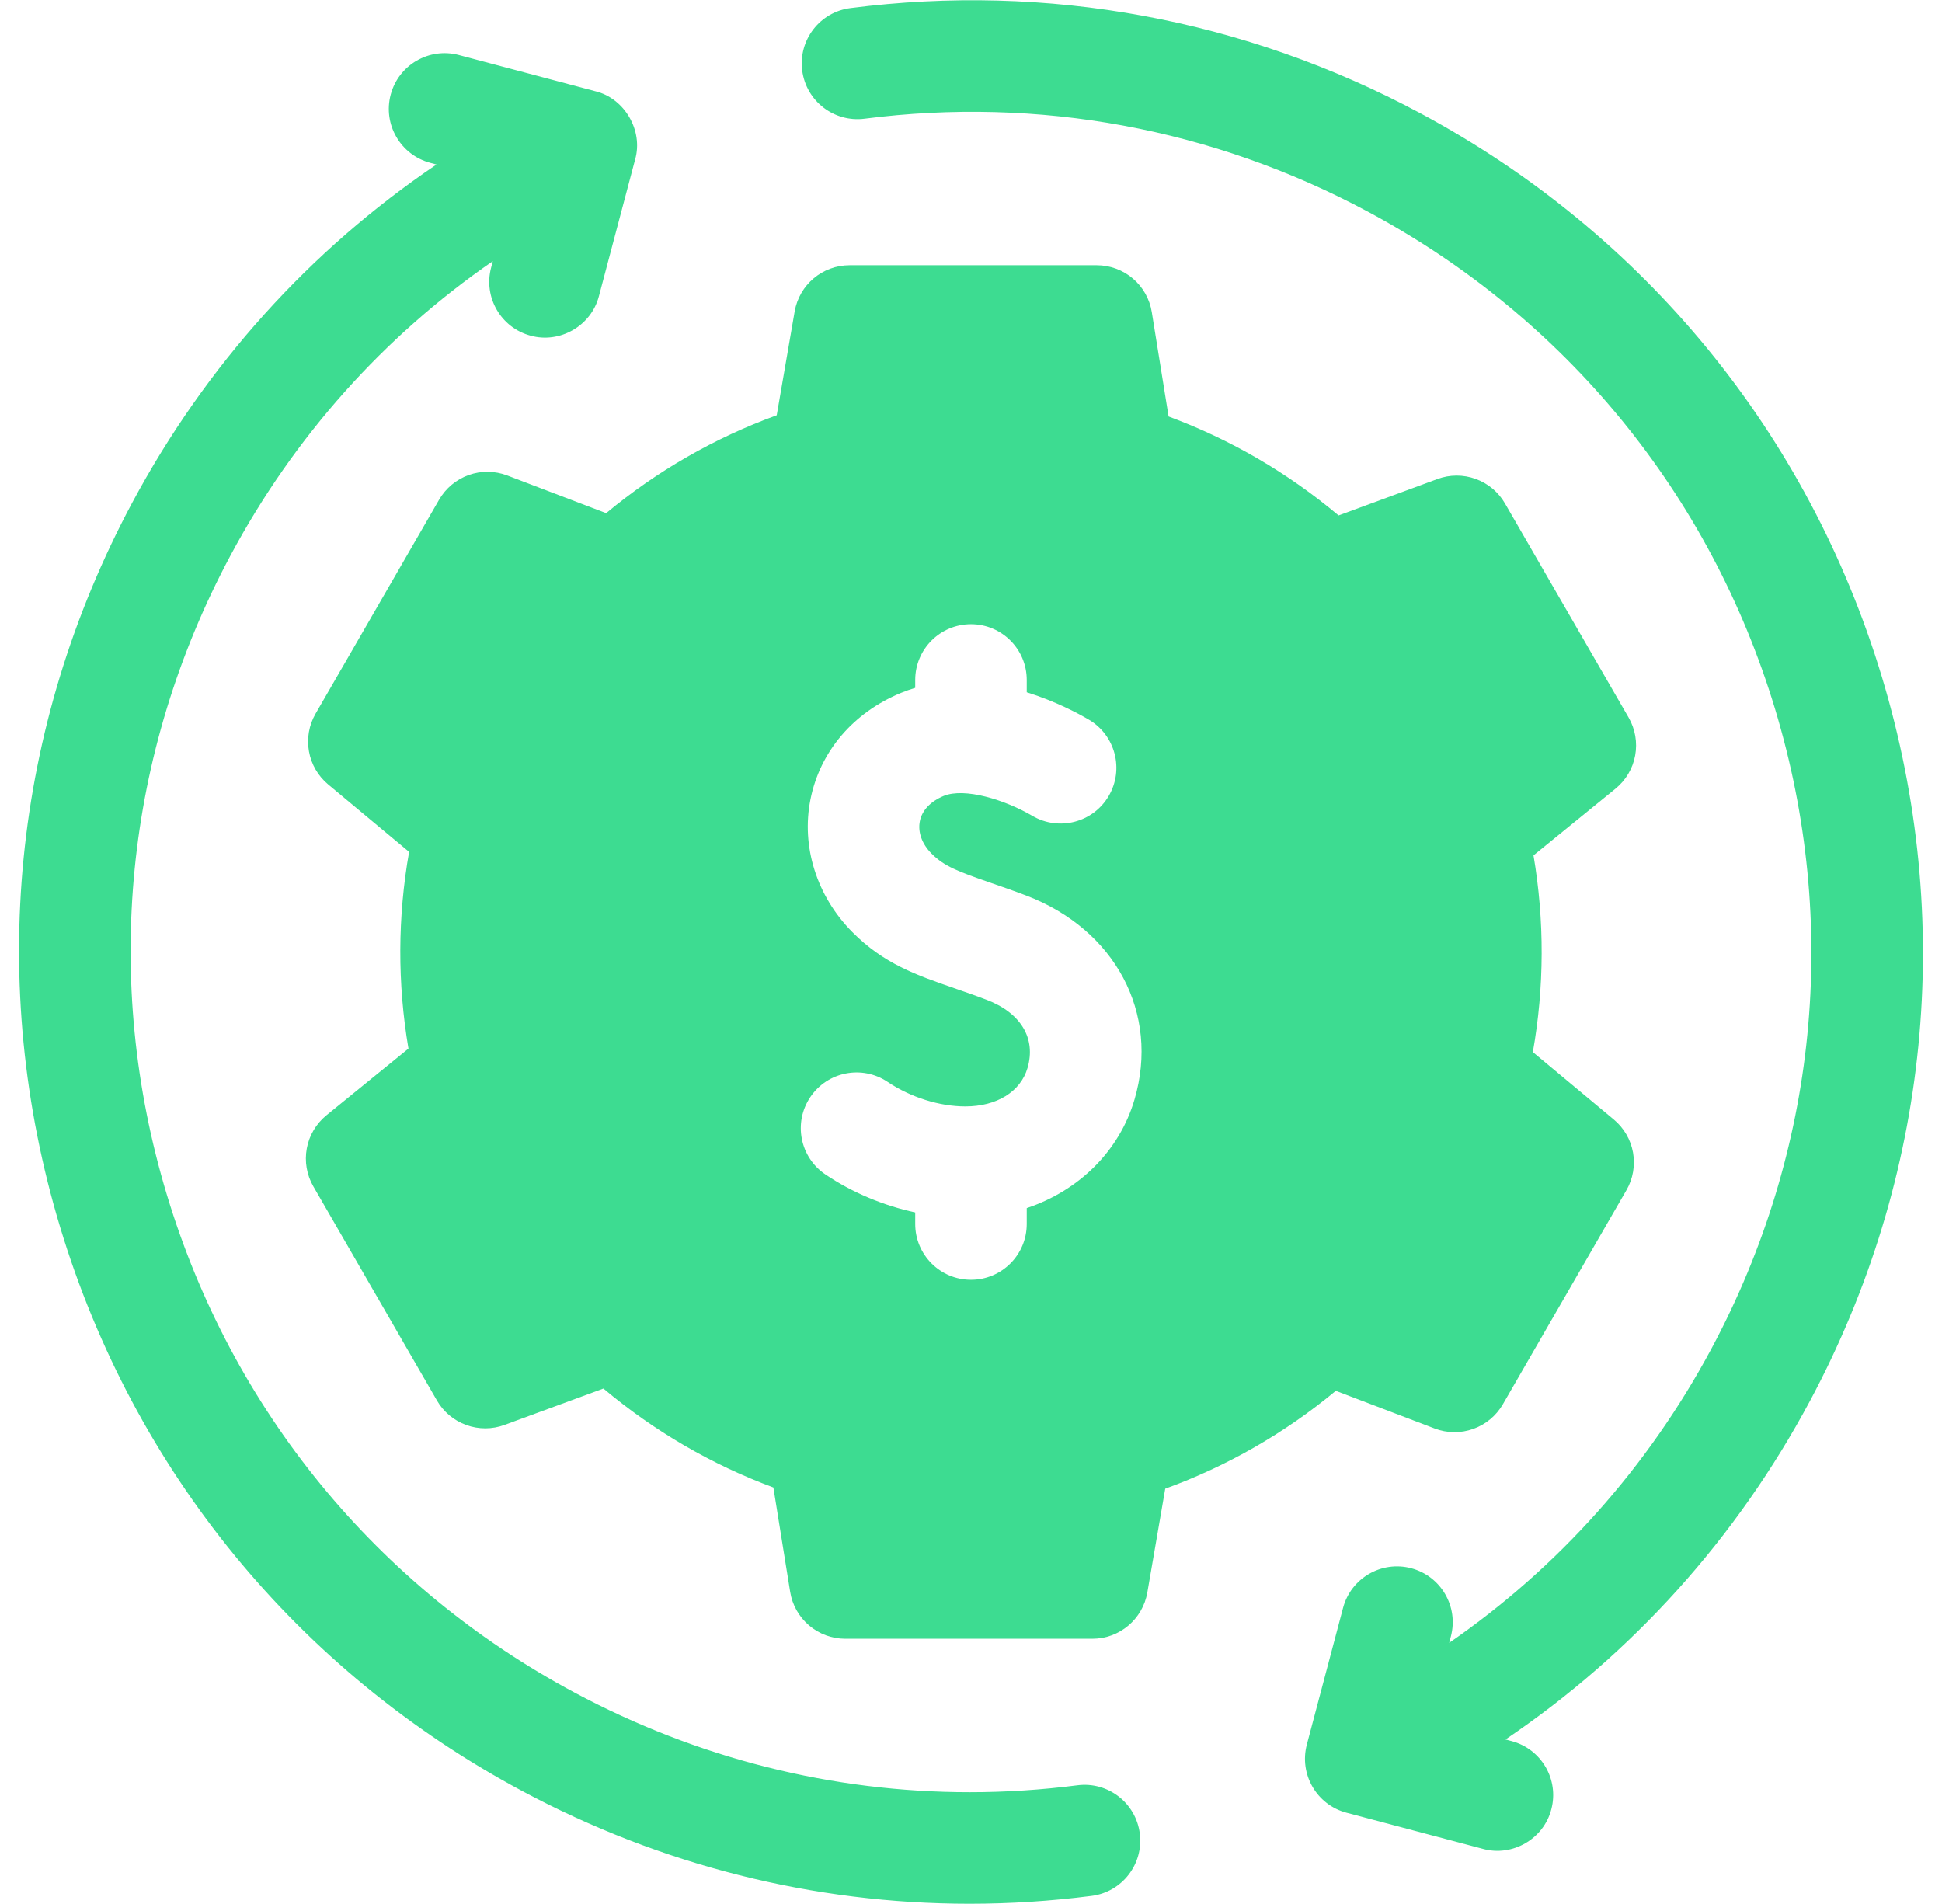 <svg width="51" height="50" viewBox="0 0 51 50" fill="none" xmlns="http://www.w3.org/2000/svg">
<path d="M49.419 17.768C47.487 11.38 43.183 6.125 37.3 2.973C32.685 0.501 27.51 -0.454 22.333 0.212C21.531 0.315 20.964 1.049 21.067 1.851C21.17 2.653 21.903 3.22 22.706 3.117C27.274 2.53 31.843 3.372 35.917 5.555C41.111 8.337 44.91 12.976 46.615 18.616C48.321 24.256 47.727 30.223 44.945 35.417C43.272 38.538 40.922 41.165 38.058 43.142L38.102 42.974C38.309 42.192 37.844 41.391 37.062 41.183C36.28 40.976 35.478 41.442 35.271 42.224L34.32 45.812C34.113 46.594 34.578 47.396 35.36 47.603L38.949 48.554C39.71 48.763 40.535 48.302 40.74 47.514C40.947 46.732 40.481 45.931 39.7 45.723L39.537 45.68C42.868 43.427 45.596 40.404 47.527 36.8C50.678 30.916 51.35 24.157 49.419 17.768ZM28.294 46.883C27.356 47.004 26.411 47.065 25.466 47.065C21.859 47.065 18.315 46.176 15.083 44.445C9.889 41.662 6.09 37.024 4.385 31.384C2.679 25.744 3.273 19.777 6.055 14.583C7.728 11.461 10.078 8.834 12.942 6.858L12.898 7.026C12.69 7.807 13.156 8.609 13.938 8.816C14.699 9.025 15.524 8.564 15.729 7.776L16.68 4.187C16.897 3.431 16.404 2.583 15.64 2.397L12.051 1.445C11.269 1.238 10.467 1.704 10.26 2.486C10.053 3.267 10.519 4.069 11.3 4.276L11.463 4.32C8.132 6.573 5.404 9.596 3.473 13.2C0.322 19.084 -0.35 25.842 1.581 32.231C3.513 38.62 7.817 43.874 13.7 47.026C17.361 48.987 21.375 49.994 25.462 49.994C26.527 49.994 27.597 49.925 28.667 49.788C29.47 49.685 30.036 48.951 29.933 48.149C29.83 47.346 29.097 46.78 28.294 46.883Z" fill="#3DDC91"/>
<path d="M37.677 37.514C38.002 37.638 38.361 37.642 38.689 37.525C39.017 37.409 39.293 37.179 39.467 36.878L42.712 31.256C42.885 30.957 42.946 30.607 42.886 30.267C42.825 29.927 42.646 29.62 42.381 29.399L40.255 27.628C40.558 25.921 40.563 24.173 40.272 22.463L42.426 20.711C42.696 20.491 42.879 20.183 42.942 19.84C43.005 19.498 42.944 19.144 42.77 18.843L39.524 13.222C39.352 12.923 39.079 12.694 38.754 12.577C38.43 12.459 38.074 12.46 37.75 12.579L35.153 13.536C33.825 12.419 32.315 11.54 30.689 10.937L30.248 8.197C30.193 7.853 30.017 7.54 29.752 7.315C29.487 7.089 29.151 6.965 28.803 6.965H22.312C21.599 6.965 20.99 7.478 20.869 8.18L20.398 10.905C18.775 11.494 17.252 12.368 15.919 13.476L13.322 12.486C12.997 12.362 12.638 12.357 12.31 12.474C11.982 12.591 11.707 12.82 11.532 13.122L8.287 18.743C8.114 19.042 8.053 19.392 8.114 19.732C8.174 20.072 8.353 20.379 8.618 20.6L10.744 22.371C10.441 24.079 10.436 25.826 10.727 27.536L8.573 29.288C8.303 29.508 8.12 29.817 8.057 30.159C7.994 30.501 8.055 30.855 8.229 31.156L11.475 36.778C11.647 37.077 11.92 37.305 12.245 37.422C12.569 37.54 12.925 37.539 13.249 37.42L15.847 36.464C17.174 37.58 18.684 38.459 20.31 39.062L20.751 41.803C20.806 42.146 20.982 42.459 21.247 42.685C21.512 42.91 21.849 43.035 22.197 43.035H28.688C29.4 43.035 30.009 42.521 30.131 41.819L30.601 39.094C32.224 38.505 33.747 37.631 35.08 36.524L37.677 37.514ZM26.964 31.725V32.143C26.964 32.952 26.308 33.608 25.5 33.608C24.691 33.608 24.035 32.952 24.035 32.143V31.839C23.201 31.659 22.383 31.318 21.677 30.842C21.006 30.391 20.828 29.481 21.28 28.81C21.732 28.139 22.642 27.961 23.313 28.413C23.91 28.815 24.673 29.055 25.351 29.055C26.176 29.055 26.801 28.669 26.984 28.048C27.213 27.267 26.81 26.597 25.904 26.253C25.6 26.137 25.323 26.042 25.055 25.949C24.064 25.605 23.208 25.309 22.382 24.475C21.446 23.531 21.036 22.227 21.285 20.987C21.537 19.735 22.402 18.718 23.659 18.197C23.782 18.146 23.908 18.102 24.035 18.064V17.856C24.035 17.047 24.691 16.392 25.5 16.392C26.308 16.392 26.964 17.047 26.964 17.856V18.18C27.716 18.414 28.312 18.733 28.595 18.899C29.292 19.309 29.526 20.206 29.116 20.904C28.707 21.601 27.809 21.834 27.112 21.425C26.391 21.002 25.33 20.675 24.782 20.902C24.436 21.046 24.214 21.281 24.157 21.564C24.099 21.85 24.211 22.16 24.462 22.414C24.796 22.751 25.157 22.885 26.014 23.182C26.289 23.277 26.599 23.384 26.944 23.515C29.288 24.405 30.46 26.609 29.794 28.874C29.394 30.234 28.331 31.268 26.964 31.725Z" fill="#3DDC91"/>
</svg>
